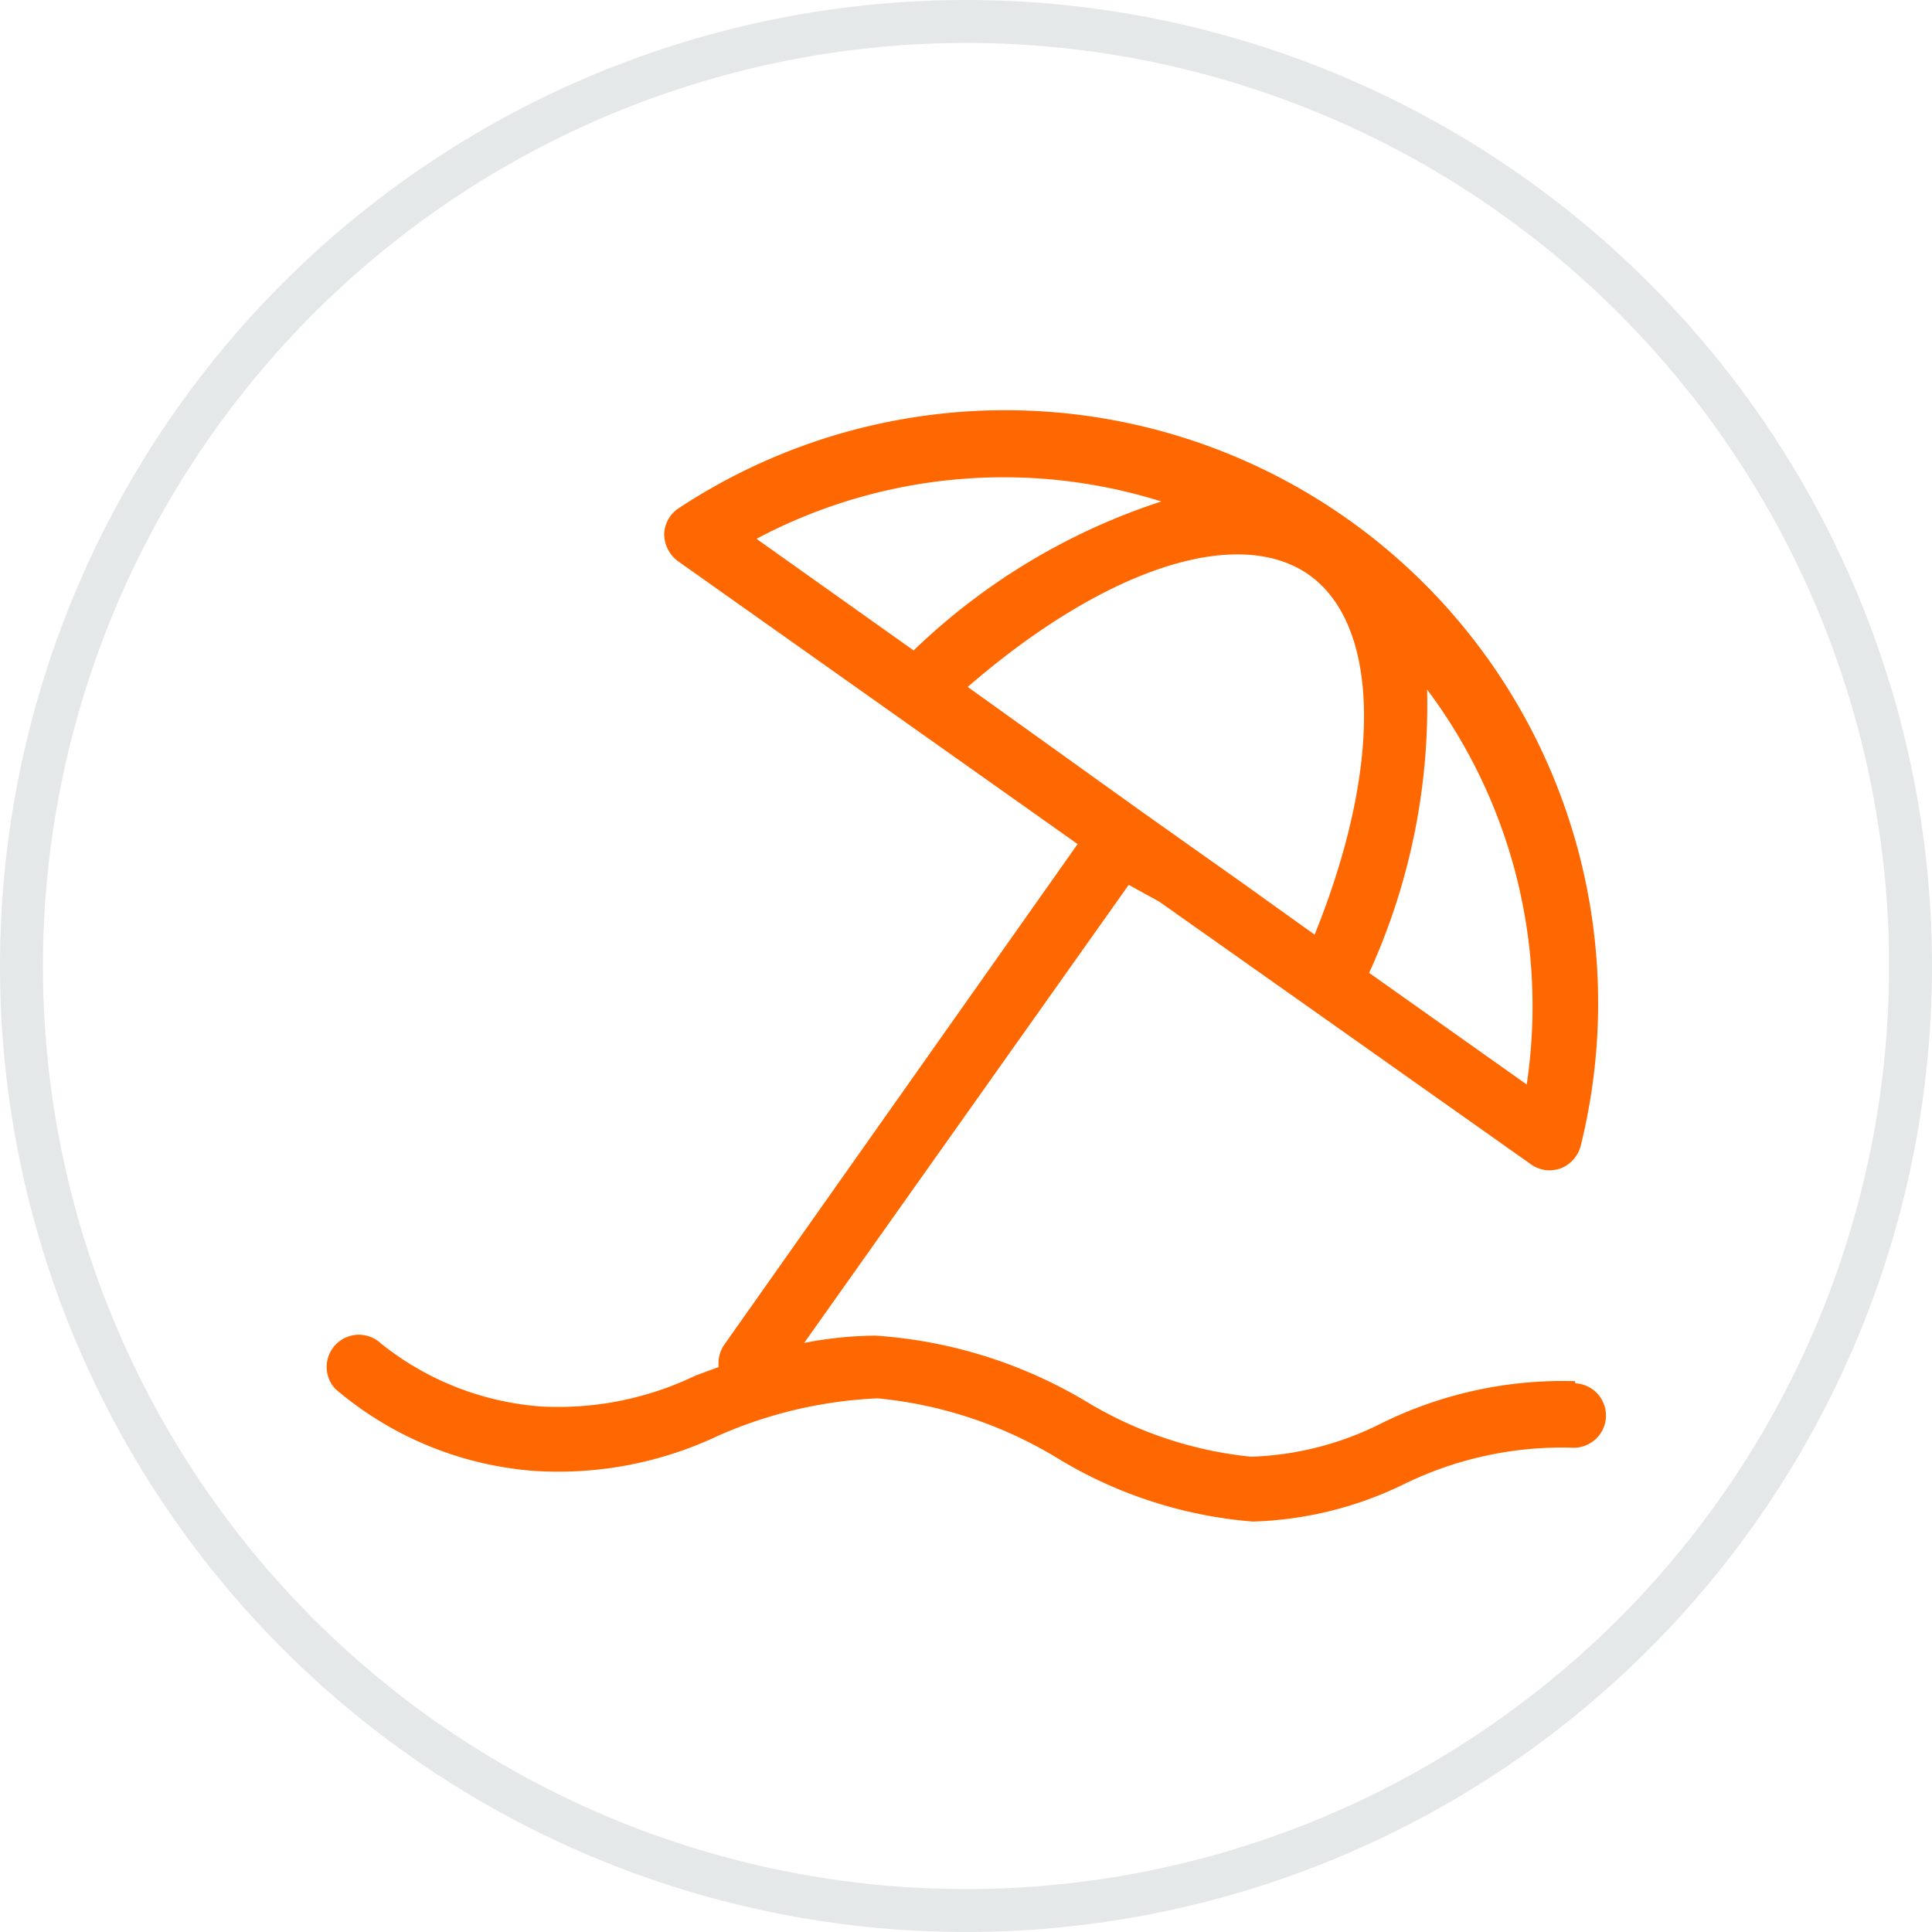 <svg xmlns="http://www.w3.org/2000/svg" viewBox="0 0 45 45"><defs><style>.cls-1{fill:#e5e8e9;}.cls-2{fill:#ff6700;}</style></defs><title>DL3469-Inspire me icons-45x45-OUT</title><g id="Circle"><path class="cls-1" d="M22.5,1A21.5,21.5,0,1,1,1,22.5,21.52,21.52,0,0,1,22.5,1m0-1A22.5,22.5,0,1,0,45,22.5,22.5,22.5,0,0,0,22.5,0Z"/></g><g id="Icon"><path class="cls-2" d="M36.69,32.17a9.53,9.53,0,0,0-4.55,1,7.25,7.25,0,0,1-3,.76,9.18,9.18,0,0,1-3.83-1.28,11,11,0,0,0-4.91-1.54,8.83,8.83,0,0,0-1.67.17l7.56-10.67L27,21l3.54,2.5h0l5.12,3.62a.76.76,0,0,0,.43.14.86.86,0,0,0,.27-.05.77.77,0,0,0,.46-.53,13.81,13.81,0,0,0-21-14.85.75.75,0,0,0-.35.61.79.79,0,0,0,.32.63l9.31,6.59L16.87,31.32a.76.76,0,0,0-.13.52l-.54.2a7.37,7.37,0,0,1-3.59.72,6.75,6.75,0,0,1-3.74-1.47.75.75,0,0,0-1.06,1.06,8.06,8.06,0,0,0,4.63,1.91,8.7,8.7,0,0,0,4.29-.82,10.31,10.31,0,0,1,3.71-.87A9.88,9.88,0,0,1,24.69,34a10.32,10.32,0,0,0,4.49,1.44,8.58,8.58,0,0,0,3.54-.88,8.36,8.36,0,0,1,3.9-.84.75.75,0,0,0,.07-1.5Zm-6.2-18.78h0c1.67,1.19,1.7,4.5.13,8.38L29,20.61l-2.4-1.7h0L22.54,16C25.69,13.27,28.81,12.21,30.49,13.39Zm5.07,11.87-3.67-2.6a15,15,0,0,0,1.35-6.6A12.3,12.3,0,0,1,35.56,25.26ZM27.05,11.68a15,15,0,0,0-5.77,3.47l-3.66-2.6A12.27,12.27,0,0,1,27.05,11.68Z"/></g></svg>